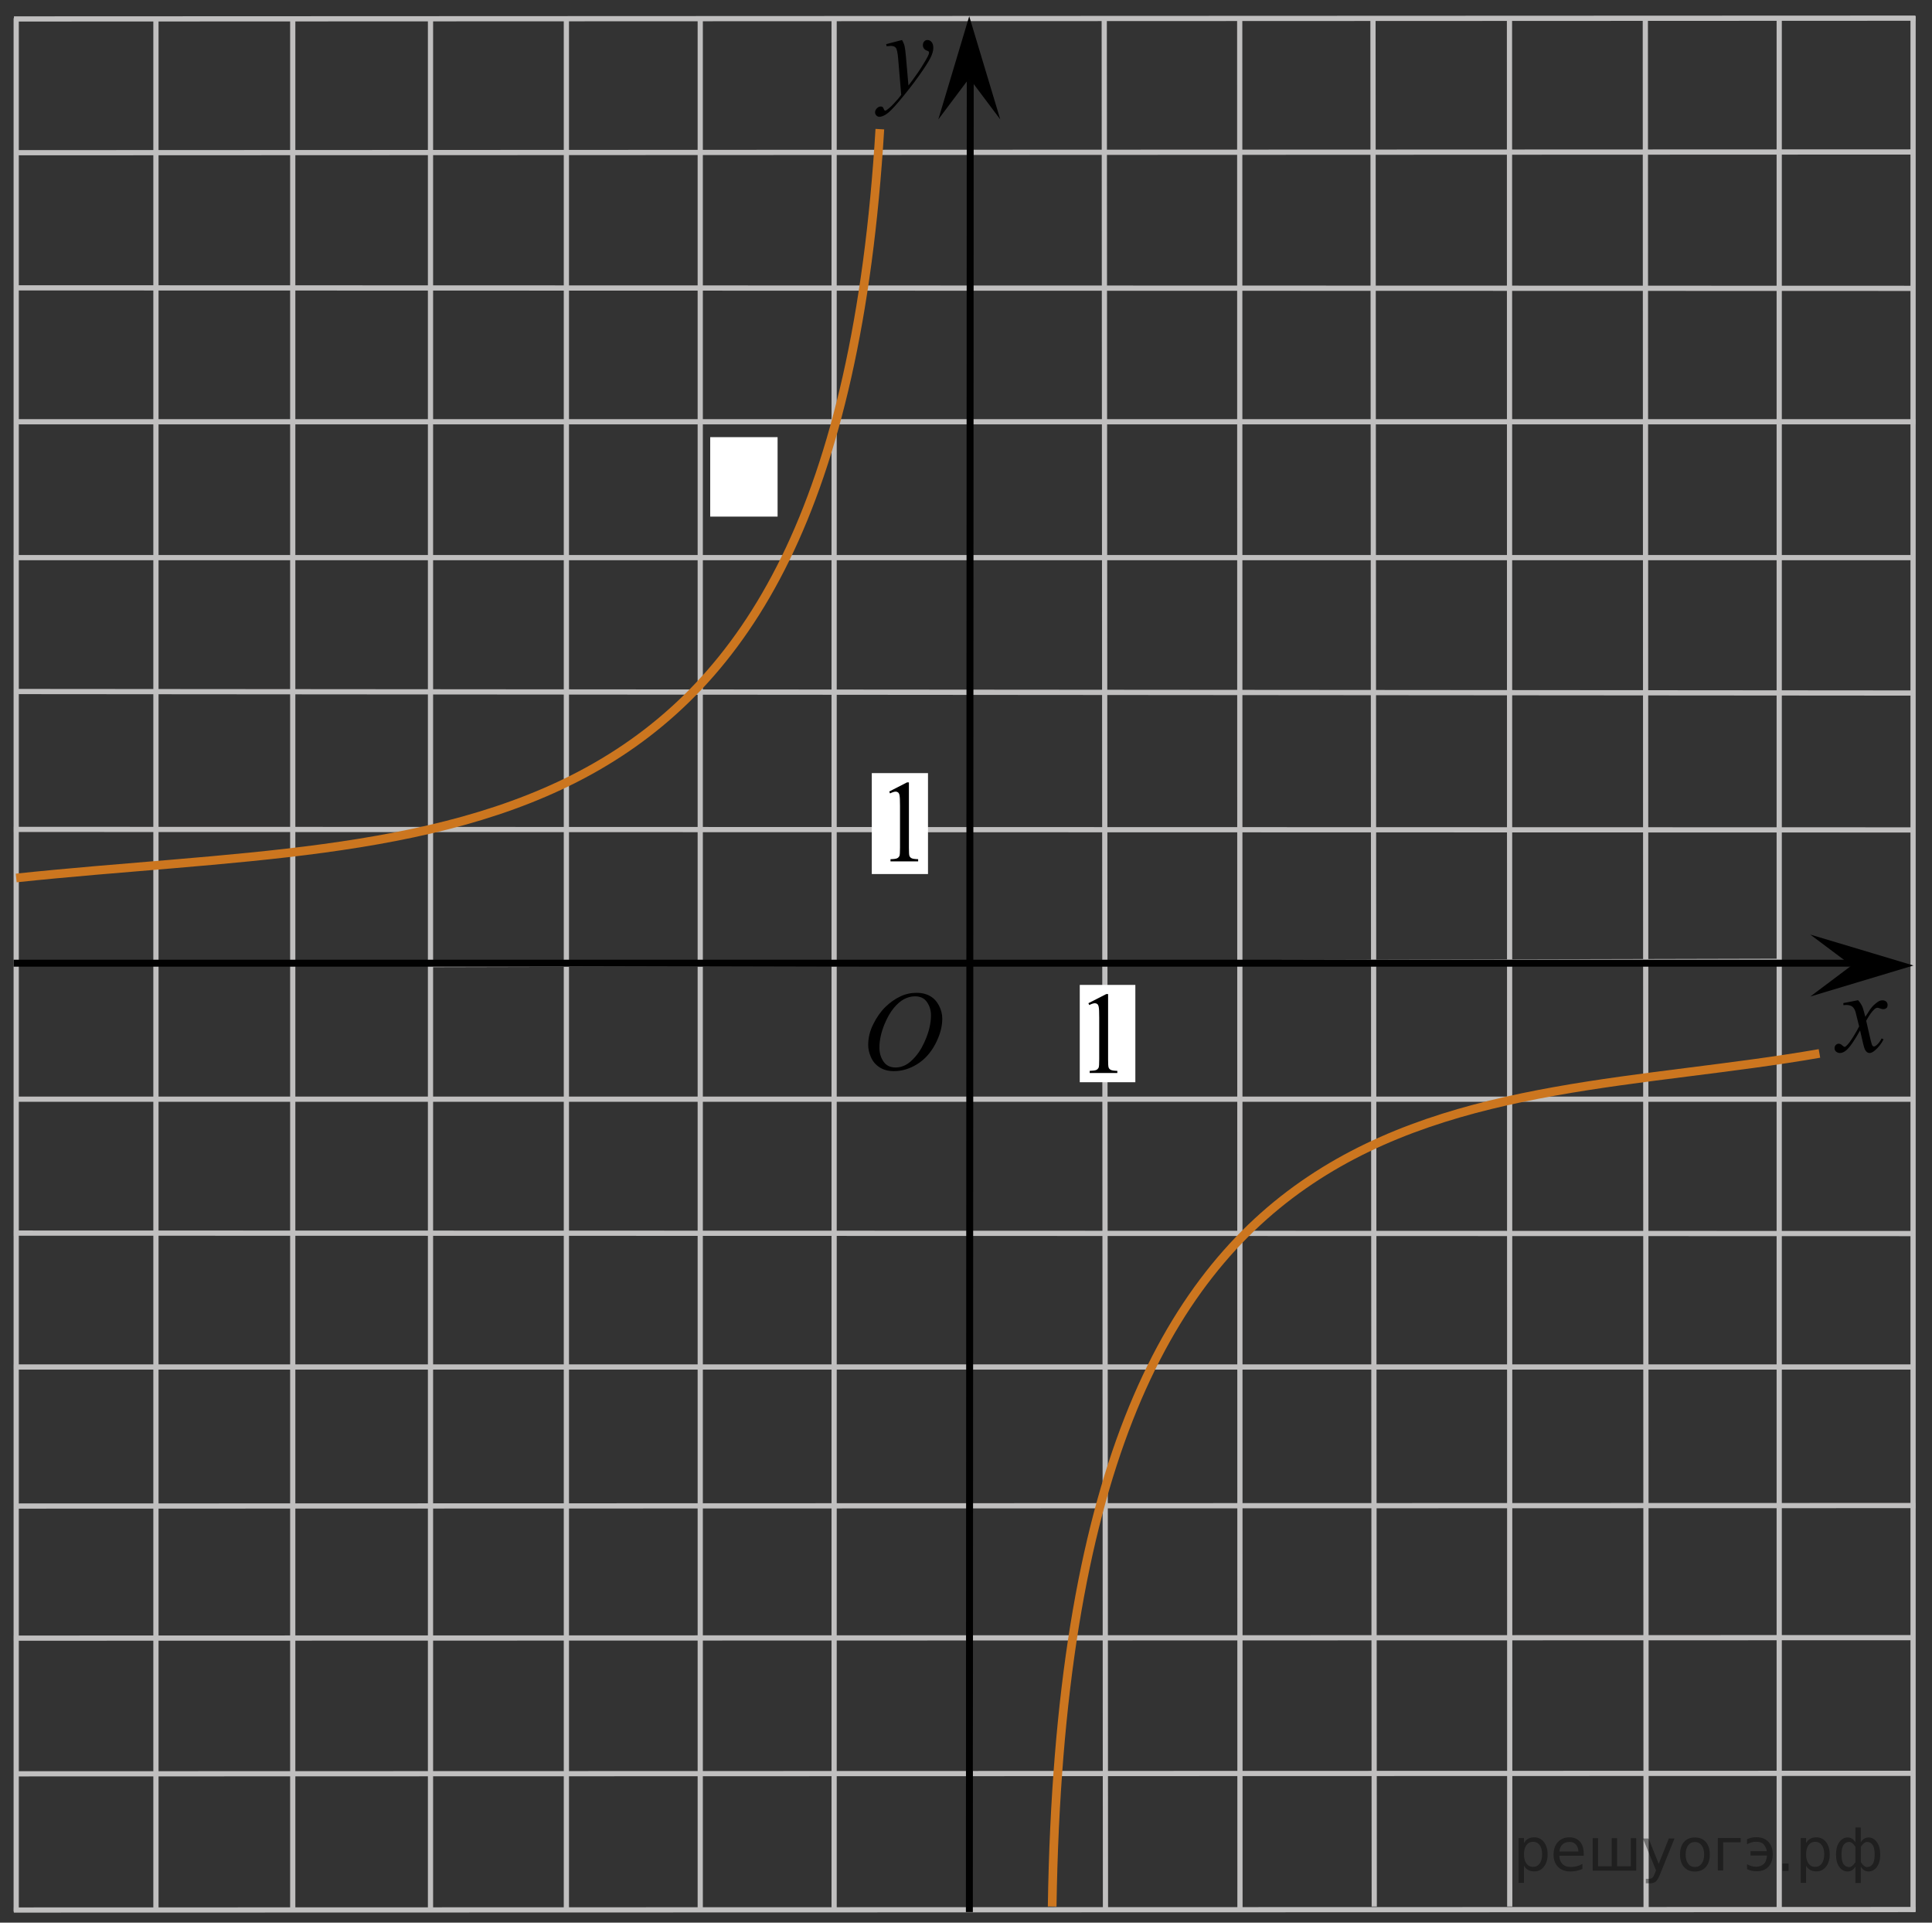 <?xml version="1.0" encoding="utf-8"?>
<!-- Generator: Adobe Illustrator 16.0.0, SVG Export Plug-In . SVG Version: 6.00 Build 0)  -->
<!DOCTYPE svg PUBLIC "-//W3C//DTD SVG 1.1//EN" "http://www.w3.org/Graphics/SVG/1.1/DTD/svg11.dtd">
<svg version="1.1" id="Layer_1" xmlns="http://www.w3.org/2000/svg" xmlns:xlink="http://www.w3.org/1999/xlink" x="0px" y="0px"
	 width="278.048px" height="276.658px" viewBox="-48.826 -3.757 278.048 276.658"
	 enable-background="new -48.826 -3.757 278.048 276.658" xml:space="preserve">
<rect x="-48.826" y="-3.757" width="278.048" height="276.658" fill="#333333" stroke="none"/>
<line fill="none" stroke="#C0BFBF" stroke-width="0.75" stroke-miterlimit="8" x1="226.833" y1="271.02" x2="-46.835" y2="271.089"/>
<line fill="none" stroke="#C0BFBF" stroke-width="0.75" stroke-miterlimit="8" x1="-46.495" y1="-1.143" x2="-46.495" y2="271.32"/>
<line fill="none" stroke="#C0BFBF" stroke-width="0.75" stroke-miterlimit="8" x1="-6.695" y1="-1.033" x2="-6.695" y2="271.089"/>
<line fill="none" stroke="#C0BFBF" stroke-width="0.75" stroke-miterlimit="8" x1="226.368" y1="115.665" x2="-46.835" y2="115.592"/>
<line fill="none" stroke="#C0BFBF" stroke-width="0.75" stroke-miterlimit="8" x1="13.13" y1="-1.033" x2="13.13" y2="271.089"/>
<line fill="none" stroke="#C0BFBF" stroke-width="0.75" stroke-miterlimit="8" x1="129.591" y1="-1.033" x2="129.628" y2="271.02"/>
<line fill="none" stroke="#C0BFBF" stroke-width="0.75" stroke-miterlimit="8" x1="71.218" y1="-1.033" x2="71.218" y2="271.382"/>
<line fill="none" stroke="#C0BFBF" stroke-width="0.75" stroke-miterlimit="8" x1="90.772" y1="18.109" x2="90.808" y2="251.419"/>
<line fill="none" stroke="#C0BFBF" stroke-width="0.75" stroke-miterlimit="8" x1="226.5" y1="76.484" x2="-46.835" y2="76.484"/>
<line fill="none" stroke="#C0BFBF" stroke-width="0.75" stroke-miterlimit="8" x1="226.833" y1="56.934" x2="-46.495" y2="56.934"/>
<line fill="none" stroke="#C0BFBF" stroke-width="0.75" stroke-miterlimit="8" x1="226.5" y1="37.736" x2="-46.495" y2="37.663"/>
<line fill="none" stroke="#C0BFBF" stroke-width="0.75" stroke-miterlimit="8" x1="32.685" y1="-1.033" x2="32.685" y2="271.02"/>
<line fill="none" stroke="#C0BFBF" stroke-width="0.75" stroke-miterlimit="8" x1="226.368" y1="95.967" x2="-46.495" y2="95.751"/>
<line fill="none" stroke="#C0BFBF" stroke-width="0.75" stroke-miterlimit="8" x1="148.769" y1="-1.033" x2="148.952" y2="270.589"/>
<line fill="none" stroke="#C0BFBF" stroke-width="0.75" stroke-miterlimit="8" x1="51.951" y1="-1.143" x2="51.951" y2="271.382"/>
<line fill="none" stroke="#C0BFBF" stroke-width="0.75" stroke-miterlimit="8" x1="110.093" y1="-1.033" x2="110.271" y2="271.382"/>
<line fill="none" stroke="#C0BFBF" stroke-width="0.75" stroke-miterlimit="8" x1="226.704" y1="18.109" x2="-46.495" y2="18.219"/>
<line fill="none" stroke="#C0BFBF" stroke-width="0.75" stroke-miterlimit="8" x1="207.403" y1="134.571" x2="13.272" y2="135.041"/>
<line fill="none" stroke="#C0BFBF" stroke-width="0.75" stroke-miterlimit="8" x1="226.5" y1="154.413" x2="-46.495" y2="154.413"/>
<line fill="none" stroke="#C0BFBF" stroke-width="0.75" stroke-miterlimit="8" x1="226.5" y1="173.749" x2="-46.835" y2="173.682"/>
<line fill="none" stroke="#C0BFBF" stroke-width="0.75" stroke-miterlimit="8" x1="226.5" y1="192.948" x2="-46.835" y2="192.948"/>
<line fill="none" stroke="#C0BFBF" stroke-width="0.75" stroke-miterlimit="8" x1="226.833" y1="212.887" x2="-46.495" y2="212.958"/>
<line fill="none" stroke="#C0BFBF" stroke-width="0.75" stroke-miterlimit="8" x1="168.415" y1="-1.143" x2="168.452" y2="270.589"/>
<line fill="none" stroke="#C0BFBF" stroke-width="0.75" stroke-miterlimit="8" x1="187.965" y1="-1.143" x2="188.077" y2="271.089"/>
<line fill="none" stroke="#C0BFBF" stroke-width="0.75" stroke-miterlimit="8" x1="207.233" y1="-1.143" x2="207.233" y2="271.02"/>
<path fill="none" d="M-8.087,95.607"/>
<path fill="none" d="M109.976,214.329"/>
<line fill="none" stroke="#C0BFBF" stroke-width="0.75" stroke-miterlimit="8" x1="226.5" y1="231.895" x2="-46.835" y2="231.964"/>
<line fill="none" stroke="#C0BFBF" stroke-width="0.75" stroke-miterlimit="8" x1="226.5" y1="251.419" x2="-46.495" y2="251.491"/>
<path d="M32.685,212.432"/>
<path fill="none" stroke="#CC761F" stroke-width="1.25" stroke-miterlimit="8" d="M32.685,212.432"/>
<path fill="none" stroke="#CC761F" stroke-width="1.25" stroke-miterlimit="8" d="M29.685,212.432"/>
<path fill="none" stroke="#CC761F" stroke-width="1.25" stroke-miterlimit="8" d="M148.952,212.573"/>
<path fill="none" stroke="#CC761F" stroke-width="1.25" stroke-miterlimit="8" d="M142.56,181.409"/>
<path fill="none" stroke="#CC761F" stroke-width="1.25" stroke-miterlimit="8" d="M142.56,181.409"/>
<path fill="none" d="M109.652,254.044"/>
<path fill="none" stroke="#C0BFBF" stroke-width="0.75" stroke-miterlimit="8" d="M10.538,135.041"/>
<path fill="none" stroke="#C0BFBF" stroke-width="0.75" stroke-miterlimit="8" d="M209.177,134.886"/>
<line fill="none" stroke="#C0BFBF" stroke-width="0.75" stroke-miterlimit="8" x1="-26.385" y1="-1.143" x2="-26.385" y2="271.382"/>
<path fill="none" d="M209.177,134.886"/>
<path fill="none" d="M-28.154,134.571"/>
<rect x="53.386" y="59.147" fill="#FFFFFF" width="9.696" height="11.434"/>
<line fill="none" stroke="#010101" stroke-miterlimit="8" x1="90.684" y1="271.382" x2="90.809" y2="6.079"/>
<path fill="#FFFFFF" d="M90.592,16.565"/>
<g>
	<g>
		<g>
			<g>
				<g>
					<g>
						<g>
							<g>
								<g>
									<g>
										<g>
											<g>
												<g>
													<g>
														<g>
															<g>
																<g>
																	<g>
																		<g>
																			<g>
																				<defs>
																					<polygon id="SVGID_1_" points="83.957,17.316 93.055,17.316 93.055,-3.204 66.627,-3.204 66.627,17.316 
																																											"/>
																				</defs>
																				<clipPath id="SVGID_2_">
																					<use xlink:href="#SVGID_1_"  overflow="visible"/>
																				</clipPath>
																				<g clip-path="url(#SVGID_2_)">
																					<path d="M80.991,2c0.181,0.313,0.304,0.604,0.369,0.889c0.063,0.276,0.14,0.819,0.205,1.627l0.351,4.033
																						c0.313-0.396,0.771-1.021,1.366-1.869c0.289-0.415,0.646-0.979,1.072-1.697
																						c0.258-0.437,0.414-0.741,0.473-0.918c0.031-0.087,0.049-0.178,0.049-0.271c0-0.063-0.02-0.109-0.057-0.148
																						c-0.037-0.038-0.135-0.083-0.287-0.135c-0.152-0.052-0.281-0.146-0.389-0.287
																						c-0.104-0.14-0.15-0.299-0.15-0.479c0-0.229,0.063-0.403,0.188-0.541C84.305,2.058,84.461,2,84.66,2
																						c0.229,0,0.437,0.1,0.593,0.299c0.161,0.198,0.241,0.474,0.241,0.823c0,0.433-0.146,0.926-0.427,1.479
																						c-0.282,0.557-0.83,1.406-1.646,2.556c-0.813,1.146-1.787,2.397-2.938,3.761
																						c-0.793,0.936-1.381,1.521-1.771,1.768c-0.383,0.244-0.711,0.364-0.979,0.364c-0.162,0-0.31-0.063-0.435-0.192
																						c-0.118-0.128-0.188-0.272-0.188-0.443c0-0.215,0.084-0.402,0.261-0.581c0.17-0.178,0.354-0.267,0.563-0.267
																						c0.104,0,0.188,0.024,0.26,0.074c0.041,0.021,0.089,0.104,0.142,0.229c0.054,0.133,0.099,0.219,0.146,0.263
																						c0.021,0.021,0.063,0.041,0.1,0.041c0.025,0,0.091-0.026,0.166-0.081c0.289-0.188,0.625-0.479,1.013-0.892
																						c0.505-0.53,0.878-0.976,1.112-1.313l-0.439-5.199c-0.07-0.854-0.188-1.38-0.332-1.563
																						c-0.146-0.188-0.396-0.278-0.734-0.278c-0.104,0-0.313,0.019-0.596,0.049l-0.064-0.303L80.991,2z"/>
																				</g>
																			</g>
																		</g>
																	</g>
																</g>
															</g>
														</g>
													</g>
												</g>
											</g>
										</g>
									</g>
								</g>
							</g>
						</g>
					</g>
				</g>
			</g>
		</g>
	</g>
</g>
<path fill="none" stroke="#CC761F" stroke-width="1.25" stroke-miterlimit="8" d="M95.292,102.21"/>
<path fill="none" stroke="#CC761F" stroke-width="1.25" stroke-miterlimit="8" d="M93.201,18.484"/>
<path fill="none" stroke="#CC761F" stroke-width="1.25" stroke-miterlimit="8" d="M90.811,251.749"/>
<path fill="none" stroke="#CC761F" stroke-width="1.25" stroke-miterlimit="8" d="M93.201,18.484"/>
<rect x="76.64" y="107.492" fill="#FFFFFF" width="8.088" height="14.523"/>
<g>
	<g>
		<g>
			<g>
				<g>
					<g>
						<g>
							<g>
								<g>
									<g>
										<g>
											<g>
												<g>
													<g>
														<g>
															<defs>
																<rect id="SVGID_3_" x="211.701" y="134.579" width="16.133" height="18.543"/>
															</defs>
															<clipPath id="SVGID_4_">
																<use xlink:href="#SVGID_3_"  overflow="visible"/>
															</clipPath>
															<g clip-path="url(#SVGID_4_)">
																<path d="M218.582,140.17c0.258,0.281,0.444,0.563,0.584,0.854c0.097,0.189,0.248,0.709,0.465,1.537l0.688-1.07
																	c0.188-0.266,0.405-0.516,0.668-0.743c0.271-0.234,0.493-0.396,0.688-0.482c0.129-0.057,0.271-0.082,0.42-0.082
																	c0.229,0,0.398,0.064,0.537,0.189c0.137,0.125,0.197,0.271,0.197,0.455c0,0.204-0.037,0.352-0.117,0.426
																	c-0.146,0.137-0.313,0.203-0.504,0.203c-0.104,0-0.229-0.021-0.354-0.07c-0.246-0.09-0.412-0.133-0.496-0.133
																	c-0.127,0-0.271,0.074-0.442,0.229c-0.324,0.278-0.715,0.828-1.166,1.645l0.646,2.805
																	c0.104,0.432,0.188,0.688,0.252,0.771c0.063,0.082,0.141,0.127,0.201,0.127c0.109,0,0.238-0.063,0.389-0.188
																	c0.289-0.25,0.535-0.572,0.74-0.979l0.271,0.146c-0.33,0.646-0.75,1.174-1.262,1.604
																	c-0.289,0.234-0.533,0.354-0.73,0.354c-0.295,0-0.523-0.172-0.699-0.52c-0.104-0.215-0.338-1.125-0.688-2.732
																	c-0.816,1.479-1.479,2.42-1.978,2.85c-0.313,0.27-0.629,0.402-0.929,0.402c-0.213,0-0.398-0.076-0.575-0.23
																	c-0.125-0.117-0.188-0.273-0.188-0.48c0-0.182,0.063-0.324,0.176-0.444c0.113-0.117,0.26-0.183,0.428-0.183
																	s0.354,0.088,0.533,0.265c0.141,0.126,0.238,0.188,0.313,0.188c0.063,0,0.146-0.047,0.235-0.137
																	c0.247-0.208,0.586-0.647,1.017-1.337c0.424-0.688,0.698-1.187,0.834-1.479c-0.326-1.317-0.502-2.021-0.525-2.098
																	c-0.117-0.354-0.273-0.604-0.475-0.75c-0.191-0.146-0.479-0.228-0.854-0.228c-0.121,0-0.264,0.008-0.418,0.021
																	v-0.295L218.582,140.17z"/>
															</g>
														</g>
													</g>
												</g>
											</g>
										</g>
									</g>
								</g>
							</g>
						</g>
					</g>
				</g>
			</g>
		</g>
	</g>
</g>
<g>
	<g>
		<g>
			<g>
				<g>
					<g>
						<g>
							<g>
								<g>
									<g>
										<g>
											<g>
												<g>
													<g>
														<g>
															<g>
																<g>
																	<g>
																		<g>
																			<defs>
																				<rect id="SVGID_5_" x="75.722" y="103.402" width="12.438" height="20.521"/>
																			</defs>
																			<clipPath id="SVGID_6_">
																				<use xlink:href="#SVGID_5_"  overflow="visible"/>
																			</clipPath>
																			<g clip-path="url(#SVGID_6_)">
																				<path d="M79.148,110.14l2.567-1.317h0.267v9.395c0,0.623,0.021,1.011,0.065,1.164
																					c0.058,0.146,0.146,0.271,0.313,0.353c0.156,0.082,0.479,0.129,0.951,0.143v0.311h-3.979v-0.311
																					c0.5-0.014,0.815-0.059,0.97-0.139c0.146-0.076,0.245-0.187,0.313-0.313c0.063-0.139,0.086-0.529,0.086-1.197
																					v-6c0-0.813-0.021-1.328-0.076-1.563c-0.035-0.178-0.104-0.305-0.193-0.387
																					c-0.102-0.082-0.217-0.123-0.354-0.123c-0.188,0-0.461,0.084-0.813,0.256L79.148,110.14z"/>
																			</g>
																		</g>
																	</g>
																</g>
															</g>
														</g>
													</g>
												</g>
											</g>
										</g>
									</g>
								</g>
							</g>
						</g>
					</g>
				</g>
			</g>
		</g>
	</g>
</g>
<line fill="none" stroke="#C0BFBF" stroke-width="0.75" stroke-miterlimit="8" x1="226.5" y1="-1.427" x2="226.5" y2="271.353"/>
<line fill="none" stroke="#C0BFBF" stroke-width="0.75" stroke-miterlimit="8" x1="226.836" y1="-1.143" x2="-46.819" y2="-1.033"/>
<path fill="none" stroke="#C0BFBF" stroke-width="0.75" stroke-miterlimit="8" d="M-48.826,134.571"/>
<path fill="none" stroke="#C0BFBF" stroke-width="0.75" stroke-miterlimit="8" d="M90.746-3.757"/>
<path fill="none" stroke="#C0BFBF" stroke-width="0.75" stroke-miterlimit="8" d="M229.222,134.571"/>
<line fill="none" stroke="#010101" stroke-miterlimit="8" x1="-46.866" y1="134.844" x2="218.417" y2="134.844"/>
<path fill="none" stroke="#010101" stroke-miterlimit="8" d="M90.592,272.901"/>
<polygon points="217.642,135.179 211.701,130.724 226.554,135.175 211.707,139.64 "/>
<polygon points="90.667,7.491 86.211,13.432 90.663,-1.419 95.129,13.427 "/>
<g>
	<g>
		<g>
			<g>
				<g>
					<g>
						<g>
							<g>
								<g>
									<g>
										<g>
											<g>
												<g>
													<g>
														<g>
															<g>
																<g>
																	<g>
																		<g>
																			<defs>
																				<rect id="SVGID_7_" x="72.265" y="133.859" width="18.021" height="21.689"/>
																			</defs>
																			<clipPath id="SVGID_8_">
																				<use xlink:href="#SVGID_7_"  overflow="visible"/>
																			</clipPath>
																			<g clip-path="url(#SVGID_8_)">
																				<path d="M83.122,139.104c0.719,0,1.35,0.152,1.896,0.465c0.558,0.313,0.979,0.772,1.291,1.376
																					s0.476,1.229,0.476,1.889c0,1.154-0.334,2.365-1.002,3.643c-0.671,1.272-1.541,2.231-2.615,2.897
																					c-1.074,0.668-2.188,1.002-3.344,1.002c-0.828,0-1.521-0.188-2.078-0.557c-0.562-0.363-0.976-0.855-1.229-1.457
																					c-0.271-0.605-0.396-1.189-0.396-1.759c0-1.009,0.235-2.002,0.729-2.979c0.479-0.979,1.063-1.808,1.729-2.463
																					c0.674-0.658,1.395-1.166,2.146-1.522C81.463,139.278,82.265,139.104,83.122,139.104z M82.851,139.61
																					c-0.522,0-1.043,0.137-1.547,0.396c-0.507,0.265-1.005,0.688-1.5,1.287c-0.496,0.596-0.938,1.375-1.339,2.338
																					c-0.481,1.188-0.729,2.312-0.729,3.355c0,0.75,0.188,1.416,0.576,1.996c0.387,0.58,0.979,0.871,1.771,0.871
																					c0.479,0,0.943-0.119,1.406-0.355c0.471-0.236,0.938-0.645,1.442-1.229c0.63-0.73,1.147-1.646,1.582-2.771
																					c0.433-1.125,0.646-2.187,0.646-3.146c0-0.724-0.188-1.354-0.576-1.91
																					C84.209,139.888,83.629,139.61,82.851,139.61z"/>
																			</g>
																		</g>
																	</g>
																</g>
															</g>
														</g>
													</g>
												</g>
											</g>
										</g>
									</g>
								</g>
							</g>
						</g>
					</g>
				</g>
			</g>
		</g>
	</g>
</g>
<rect x="106.57" y="137.968" fill="#FFFFFF" width="8" height="14.004"/>
<g>
	<g>
		<g>
			<g>
				<g>
					<g>
						<g>
							<g>
								<g>
									<g>
										<g>
											<g>
												<g>
													<g>
														<g>
															<g>
																<g>
																	<g>
																		<g>
																			<defs>
																				<rect id="SVGID_9_" x="104.39" y="133.859" width="12.437" height="20.521"/>
																			</defs>
																			<clipPath id="SVGID_10_">
																				<use xlink:href="#SVGID_9_"  overflow="visible"/>
																			</clipPath>
																			<g clip-path="url(#SVGID_10_)">
																				<path d="M107.814,140.599l2.572-1.313h0.262v9.387c0,0.623,0.021,1.016,0.07,1.164
																					c0.051,0.146,0.146,0.271,0.313,0.355c0.15,0.082,0.479,0.131,0.947,0.145v0.311H108v-0.311
																					c0.5-0.018,0.814-0.063,0.973-0.141c0.145-0.074,0.244-0.189,0.311-0.314c0.063-0.137,0.086-0.527,0.086-1.193
																					v-6.003c0-0.814-0.021-1.328-0.076-1.564c-0.035-0.184-0.104-0.311-0.191-0.393
																					c-0.104-0.082-0.219-0.123-0.354-0.123c-0.188,0-0.461,0.084-0.813,0.26L107.814,140.599z"/>
																			</g>
																		</g>
																	</g>
																</g>
															</g>
														</g>
													</g>
												</g>
											</g>
										</g>
									</g>
								</g>
							</g>
						</g>
					</g>
				</g>
			</g>
		</g>
	</g>
</g>
<path fill="none" stroke="#CC761F" stroke-width="1.25" stroke-miterlimit="8" d="M66.19-1.033"/>
<path fill="none" stroke="#CC761F" stroke-width="1.25" stroke-miterlimit="8" d="M-46.496,109.497"/>
<path fill="none" stroke="#CC761F" stroke-width="1.25" stroke-miterlimit="8" d="M229.222,162.372"/>
<path fill="none" stroke="#CC761F" stroke-width="1.25" stroke-miterlimit="8" d="M115.752,272.901"/>
<path fill="none" stroke="#CC761F" stroke-width="1.25" stroke-miterlimit="8" d="M215.765,143.851"/>
<path fill="none" stroke="#CC761F" stroke-width="1.25" stroke-miterlimit="8" d="M213.571,144.119"/>
<path fill="none" stroke="#CC761F" stroke-width="1.25" stroke-miterlimit="8" d="M104.39,270.589"/>
<path fill="none" stroke="#CC761F" stroke-width="1.25" stroke-miterlimit="8" d="M76.64,84.253"/>
<path fill="none" stroke="#CC761F" stroke-width="1.25" stroke-miterlimit="8" d="M-43.291,170.775"/>
<path fill="none" stroke="#CC761F" stroke-width="1.25" stroke-miterlimit="8" d="M226.368,148.51"/>
<path fill="none" stroke="#CC761F" stroke-width="1.25" stroke-miterlimit="8" d="M104.39,270.589"/>
<path fill="none" stroke="#CC761F" stroke-width="1.25" stroke-miterlimit="8" d="M226.368,143.851"/>
<path fill="none" stroke="#CC761F" stroke-width="1.25" stroke-miterlimit="8" d="M102.599,270.589
	c1.892-123.783,60.411-114.046,110.425-122.76"/>
<path fill="none" stroke="#CC761F" stroke-width="1.25" stroke-miterlimit="8" d="M-46.866,124.101"/>
<path fill="none" stroke="#CC761F" stroke-width="1.25" stroke-miterlimit="8" d="M77.799,14.826
	C71.255,123.624,14.519,116.125-46.496,122.58"/>
<g style="stroke:none;fill:#000;fill-opacity:0.40"><path d="m 170.5,264.7 v 2.48 h -0.77 v -6.44 h 0.77 v 0.71 q 0.24,-0.42 0.61,-0.62 0.37,-0.20 0.88,-0.20 0.85,0 1.38,0.68 0.53,0.68 0.53,1.77 0,1.10 -0.53,1.77 -0.53,0.68 -1.38,0.68 -0.51,0 -0.88,-0.20 -0.37,-0.20 -0.61,-0.62 z m 2.61,-1.63 q 0,-0.85 -0.35,-1.32 -0.35,-0.48 -0.95,-0.48 -0.61,0 -0.96,0.48 -0.35,0.48 -0.35,1.32 0,0.85 0.35,1.33 0.35,0.48 0.96,0.48 0.61,0 0.95,-0.48 0.35,-0.48 0.35,-1.33 z"/><path d="m 179.1,262.9 v 0.38 h -3.52 q 0.05,0.79 0.47,1.21 0.43,0.41 1.19,0.41 0.44,0 0.85,-0.11 0.42,-0.11 0.82,-0.33 v 0.72 q -0.41,0.17 -0.85,0.27 -0.43,0.09 -0.88,0.09 -1.12,0 -1.77,-0.65 -0.65,-0.65 -0.65,-1.76 0,-1.15 0.62,-1.82 0.62,-0.68 1.67,-0.68 0.94,0 1.49,0.61 0.55,0.60 0.55,1.65 z m -0.77,-0.23 q -0.01,-0.63 -0.35,-1.00 -0.34,-0.38 -0.91,-0.38 -0.64,0 -1.03,0.36 -0.38,0.36 -0.44,1.02 z"/><path d="m 183.9,264.8 h 1.98 v -4.05 h 0.77 v 4.67 h -6.26 v -4.67 h 0.77 v 4.05 h 1.97 v -4.05 h 0.77 z"/><path d="m 190.1,265.9 q -0.33,0.83 -0.63,1.09 -0.31,0.25 -0.82,0.25 h -0.61 v -0.64 h 0.45 q 0.32,0 0.49,-0.15 0.17,-0.15 0.39,-0.71 l 0.14,-0.35 -1.89,-4.59 h 0.81 l 1.46,3.65 1.46,-3.65 h 0.81 z"/><path d="m 195.1,261.3 q -0.62,0 -0.97,0.48 -0.36,0.48 -0.36,1.32 0,0.84 0.35,1.32 0.36,0.48 0.98,0.48 0.61,0 0.97,-0.48 0.36,-0.48 0.36,-1.32 0,-0.83 -0.36,-1.31 -0.36,-0.49 -0.97,-0.49 z m 0,-0.65 q 1,0 1.57,0.65 0.57,0.65 0.57,1.80 0,1.15 -0.57,1.80 -0.57,0.65 -1.57,0.65 -1.00,0 -1.57,-0.65 -0.57,-0.65 -0.57,-1.80 0,-1.15 0.57,-1.80 0.57,-0.65 1.57,-0.65 z"/><path d="m 198.4,265.4 v -4.67 h 3.29 v 0.61 h -2.52 v 4.05 z"/><path d="m 202.6,264.5 q 0.66,0.36 1.31,0.36 0.61,0 1.05,-0.35 0.44,-0.36 0.52,-1.27 h -2.37 v -0.61 h 2.34 q -0.05,-0.44 -0.38,-0.90 -0.33,-0.47 -1.16,-0.47 -0.64,0 -1.31,0.36 v -0.72 q 0.65,-0.29 1.35,-0.29 1.09,0 1.72,0.66 0.63,0.66 0.63,1.79 0,1.12 -0.61,1.79 -0.61,0.66 -1.68,0.66 -0.79,0 -1.40,-0.30 z"/><path d="m 207.7,264.4 h 0.88 v 1.06 h -0.88 z"/><path d="m 211.1,264.7 v 2.48 h -0.77 v -6.44 h 0.77 v 0.71 q 0.24,-0.42 0.61,-0.62 0.37,-0.20 0.88,-0.20 0.85,0 1.38,0.68 0.53,0.68 0.53,1.77 0,1.10 -0.53,1.77 -0.53,0.68 -1.38,0.68 -0.51,0 -0.88,-0.20 -0.37,-0.20 -0.61,-0.62 z m 2.61,-1.63 q 0,-0.85 -0.35,-1.32 -0.35,-0.48 -0.95,-0.48 -0.61,0 -0.96,0.48 -0.35,0.48 -0.35,1.32 0,0.85 0.35,1.33 0.35,0.48 0.96,0.48 0.61,0 0.95,-0.48 0.35,-0.48 0.35,-1.33 z"/><path d="m 216.2,263.1 q 0,0.98 0.30,1.40 0.30,0.41 0.82,0.41 0.41,0 0.88,-0.70 v -2.22 q -0.47,-0.70 -0.88,-0.70 -0.51,0 -0.82,0.42 -0.30,0.41 -0.30,1.39 z m 2,4.10 v -2.37 q -0.24,0.39 -0.51,0.55 -0.27,0.16 -0.62,0.16 -0.70,0 -1.18,-0.64 -0.48,-0.65 -0.48,-1.79 0,-1.15 0.48,-1.80 0.49,-0.66 1.18,-0.66 0.35,0 0.62,0.16 0.28,0.16 0.51,0.55 v -2.15 h 0.77 v 2.15 q 0.24,-0.39 0.51,-0.55 0.28,-0.16 0.62,-0.16 0.70,0 1.18,0.66 0.49,0.66 0.49,1.80 0,1.15 -0.49,1.79 -0.48,0.64 -1.18,0.64 -0.35,0 -0.62,-0.16 -0.27,-0.16 -0.51,-0.55 v 2.37 z m 2.77,-4.10 q 0,-0.98 -0.30,-1.39 -0.30,-0.42 -0.81,-0.42 -0.41,0 -0.88,0.70 v 2.22 q 0.47,0.70 0.88,0.70 0.51,0 0.81,-0.41 0.30,-0.42 0.30,-1.40 z"/></g></svg>

<!--File created and owned by https://sdamgia.ru. Copying is prohibited. All rights reserved.-->
